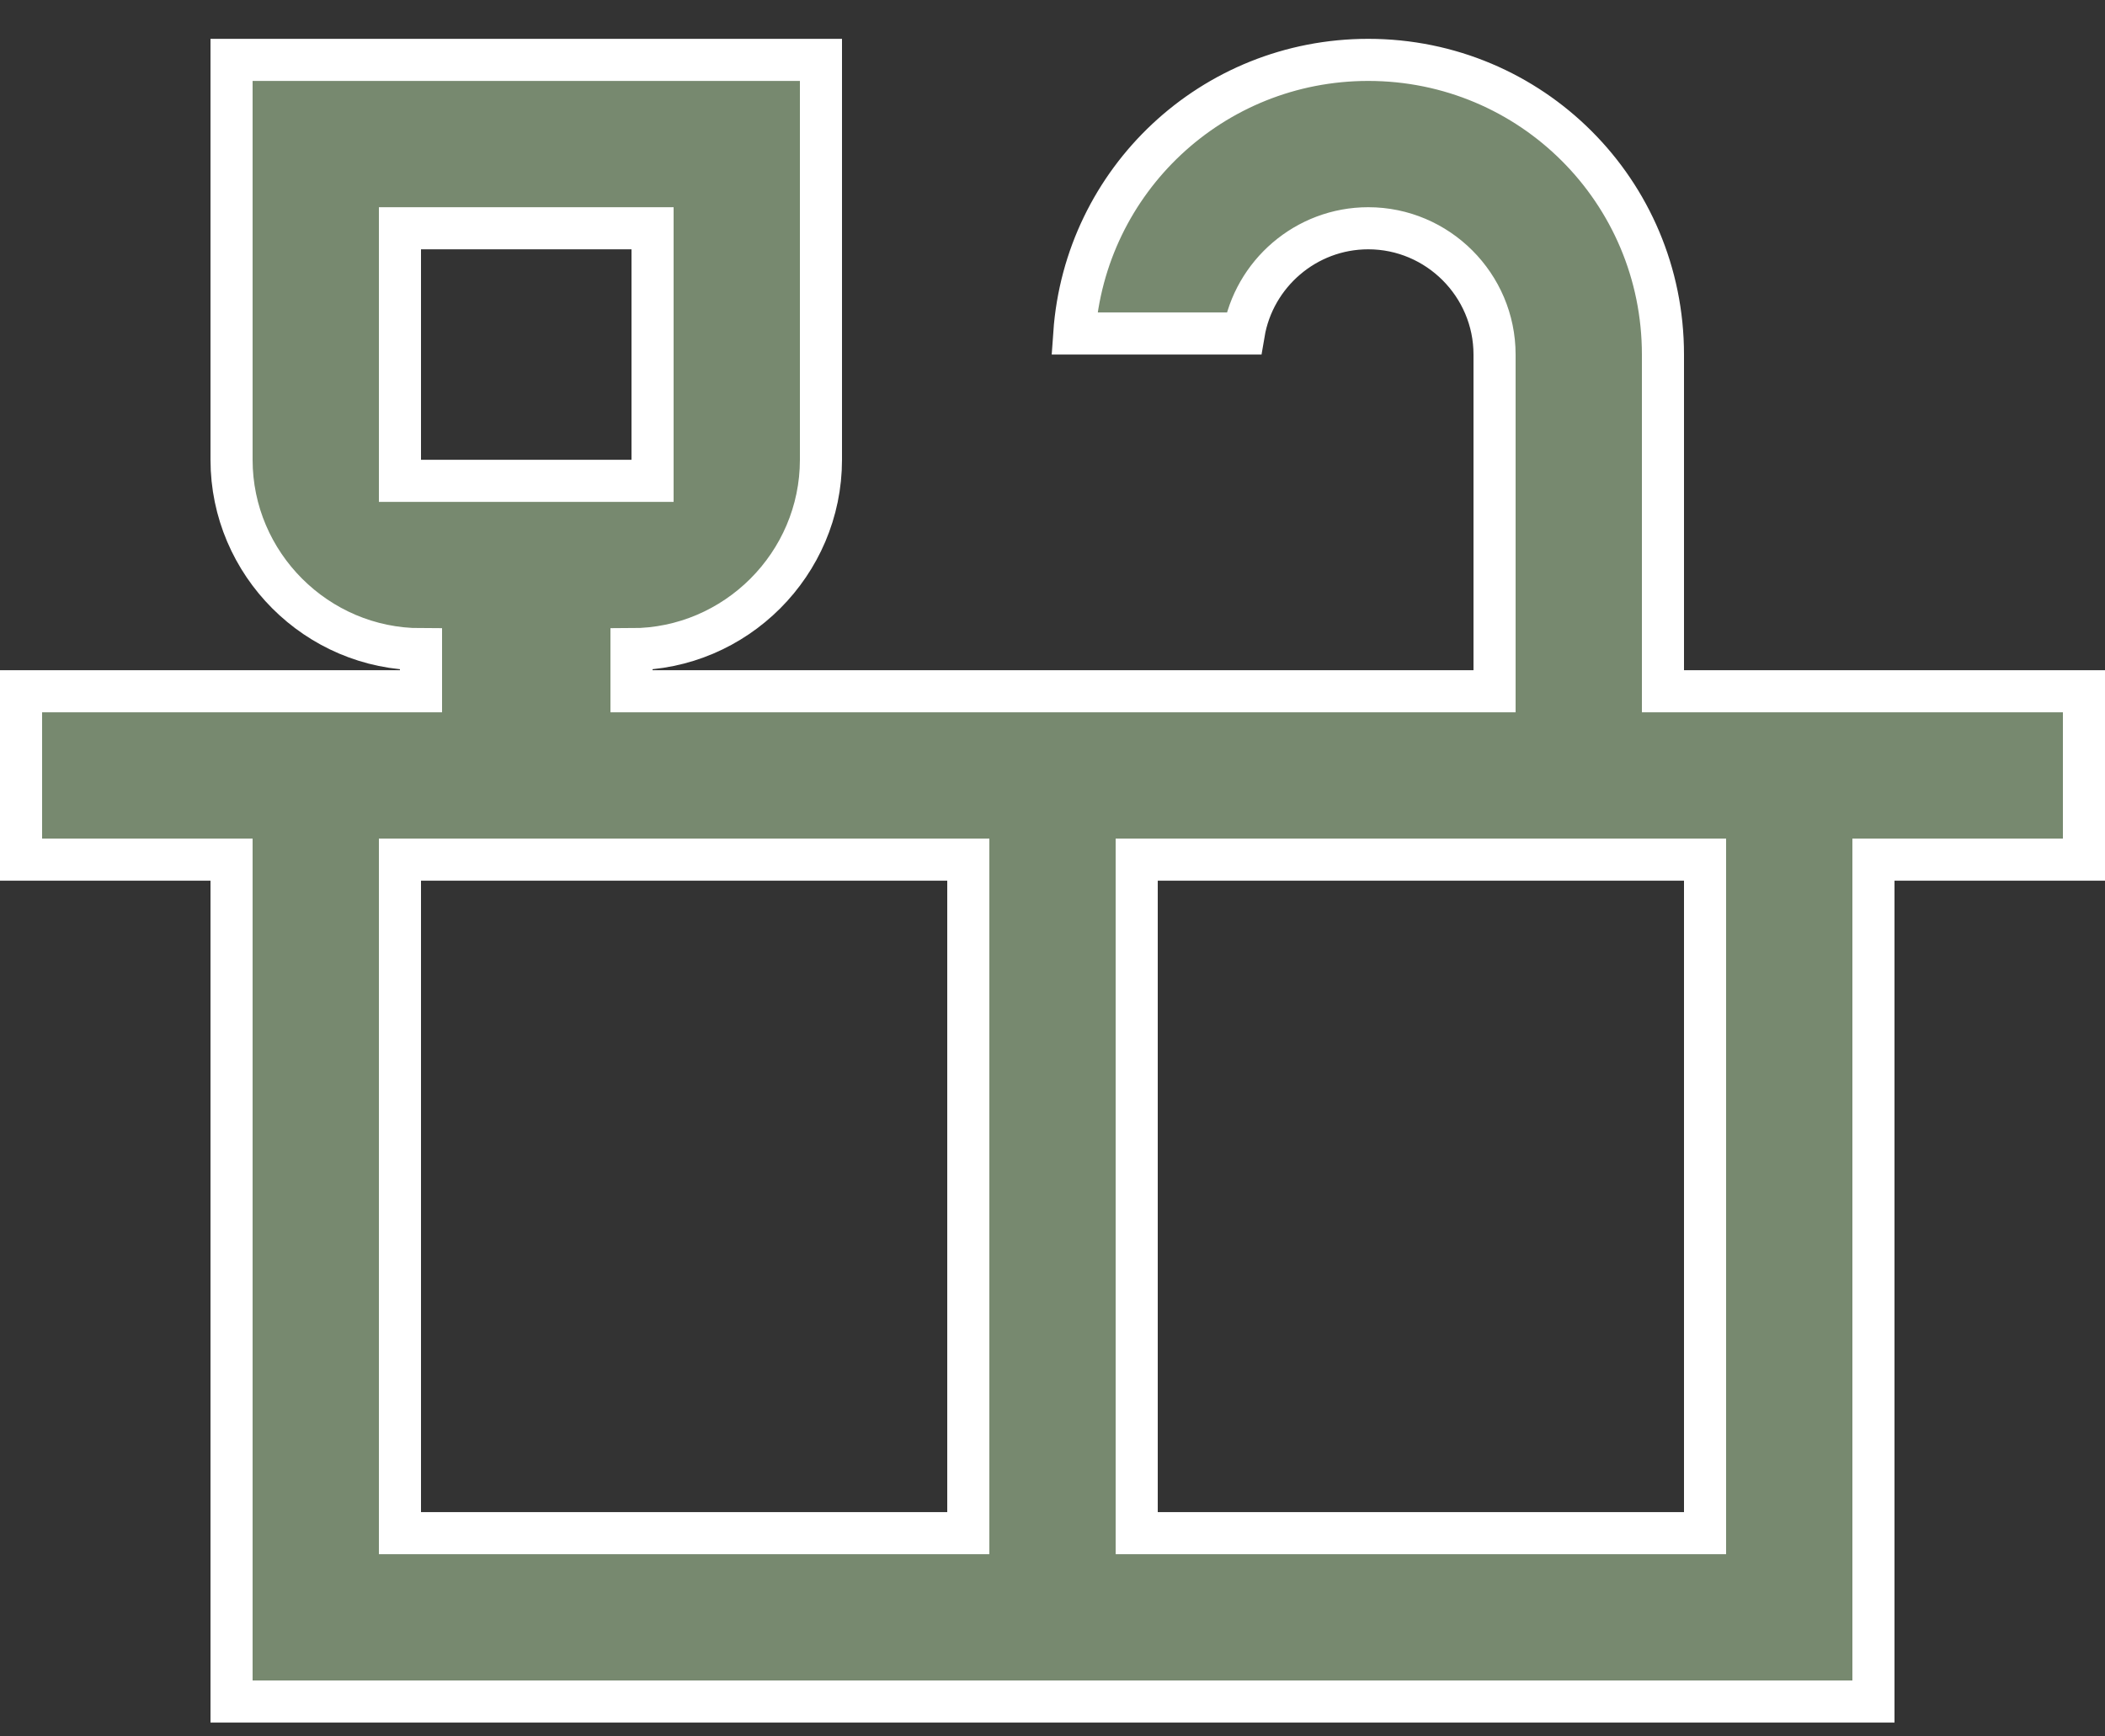 <svg xmlns="http://www.w3.org/2000/svg" width="40" height="33" viewBox="0 0 40 33" fill="none"><rect x="0" y="0" width="40" height="33" fill="#333333" stroke="none"/><path d="M12 12.338V12.738V13.137H28H28.4V12.738V6.738C28.4 5.417 27.321 4.338 26 4.338C24.815 4.338 23.825 5.206 23.634 6.338H20.414C20.618 3.426 23.035 1.138 26 1.138C29.099 1.138 31.6 3.638 31.6 6.738V12.738V13.137H32H39.6V16.337H36H35.6V16.738V32.337H4.4V16.738V16.337H4H0.4V13.137H8V12.738V12.338C6.021 12.338 4.4 10.717 4.4 8.738V1.138H15.6V8.738C15.6 10.717 13.979 12.338 12 12.338ZM8 4.338H7.6V4.738V8.738V9.138H8H12H12.4V8.738V4.738V4.338H12H8ZM7.6 28.738V29.137H8H18H18.4V28.738V16.738V16.337H18H8H7.6V16.738V28.738ZM32 29.137H32.4V28.738V16.738V16.337H32H22H21.6V16.738V28.738V29.137H22H32Z" fill="#77896F" stroke="white" stroke-width="0.8"></path></svg>